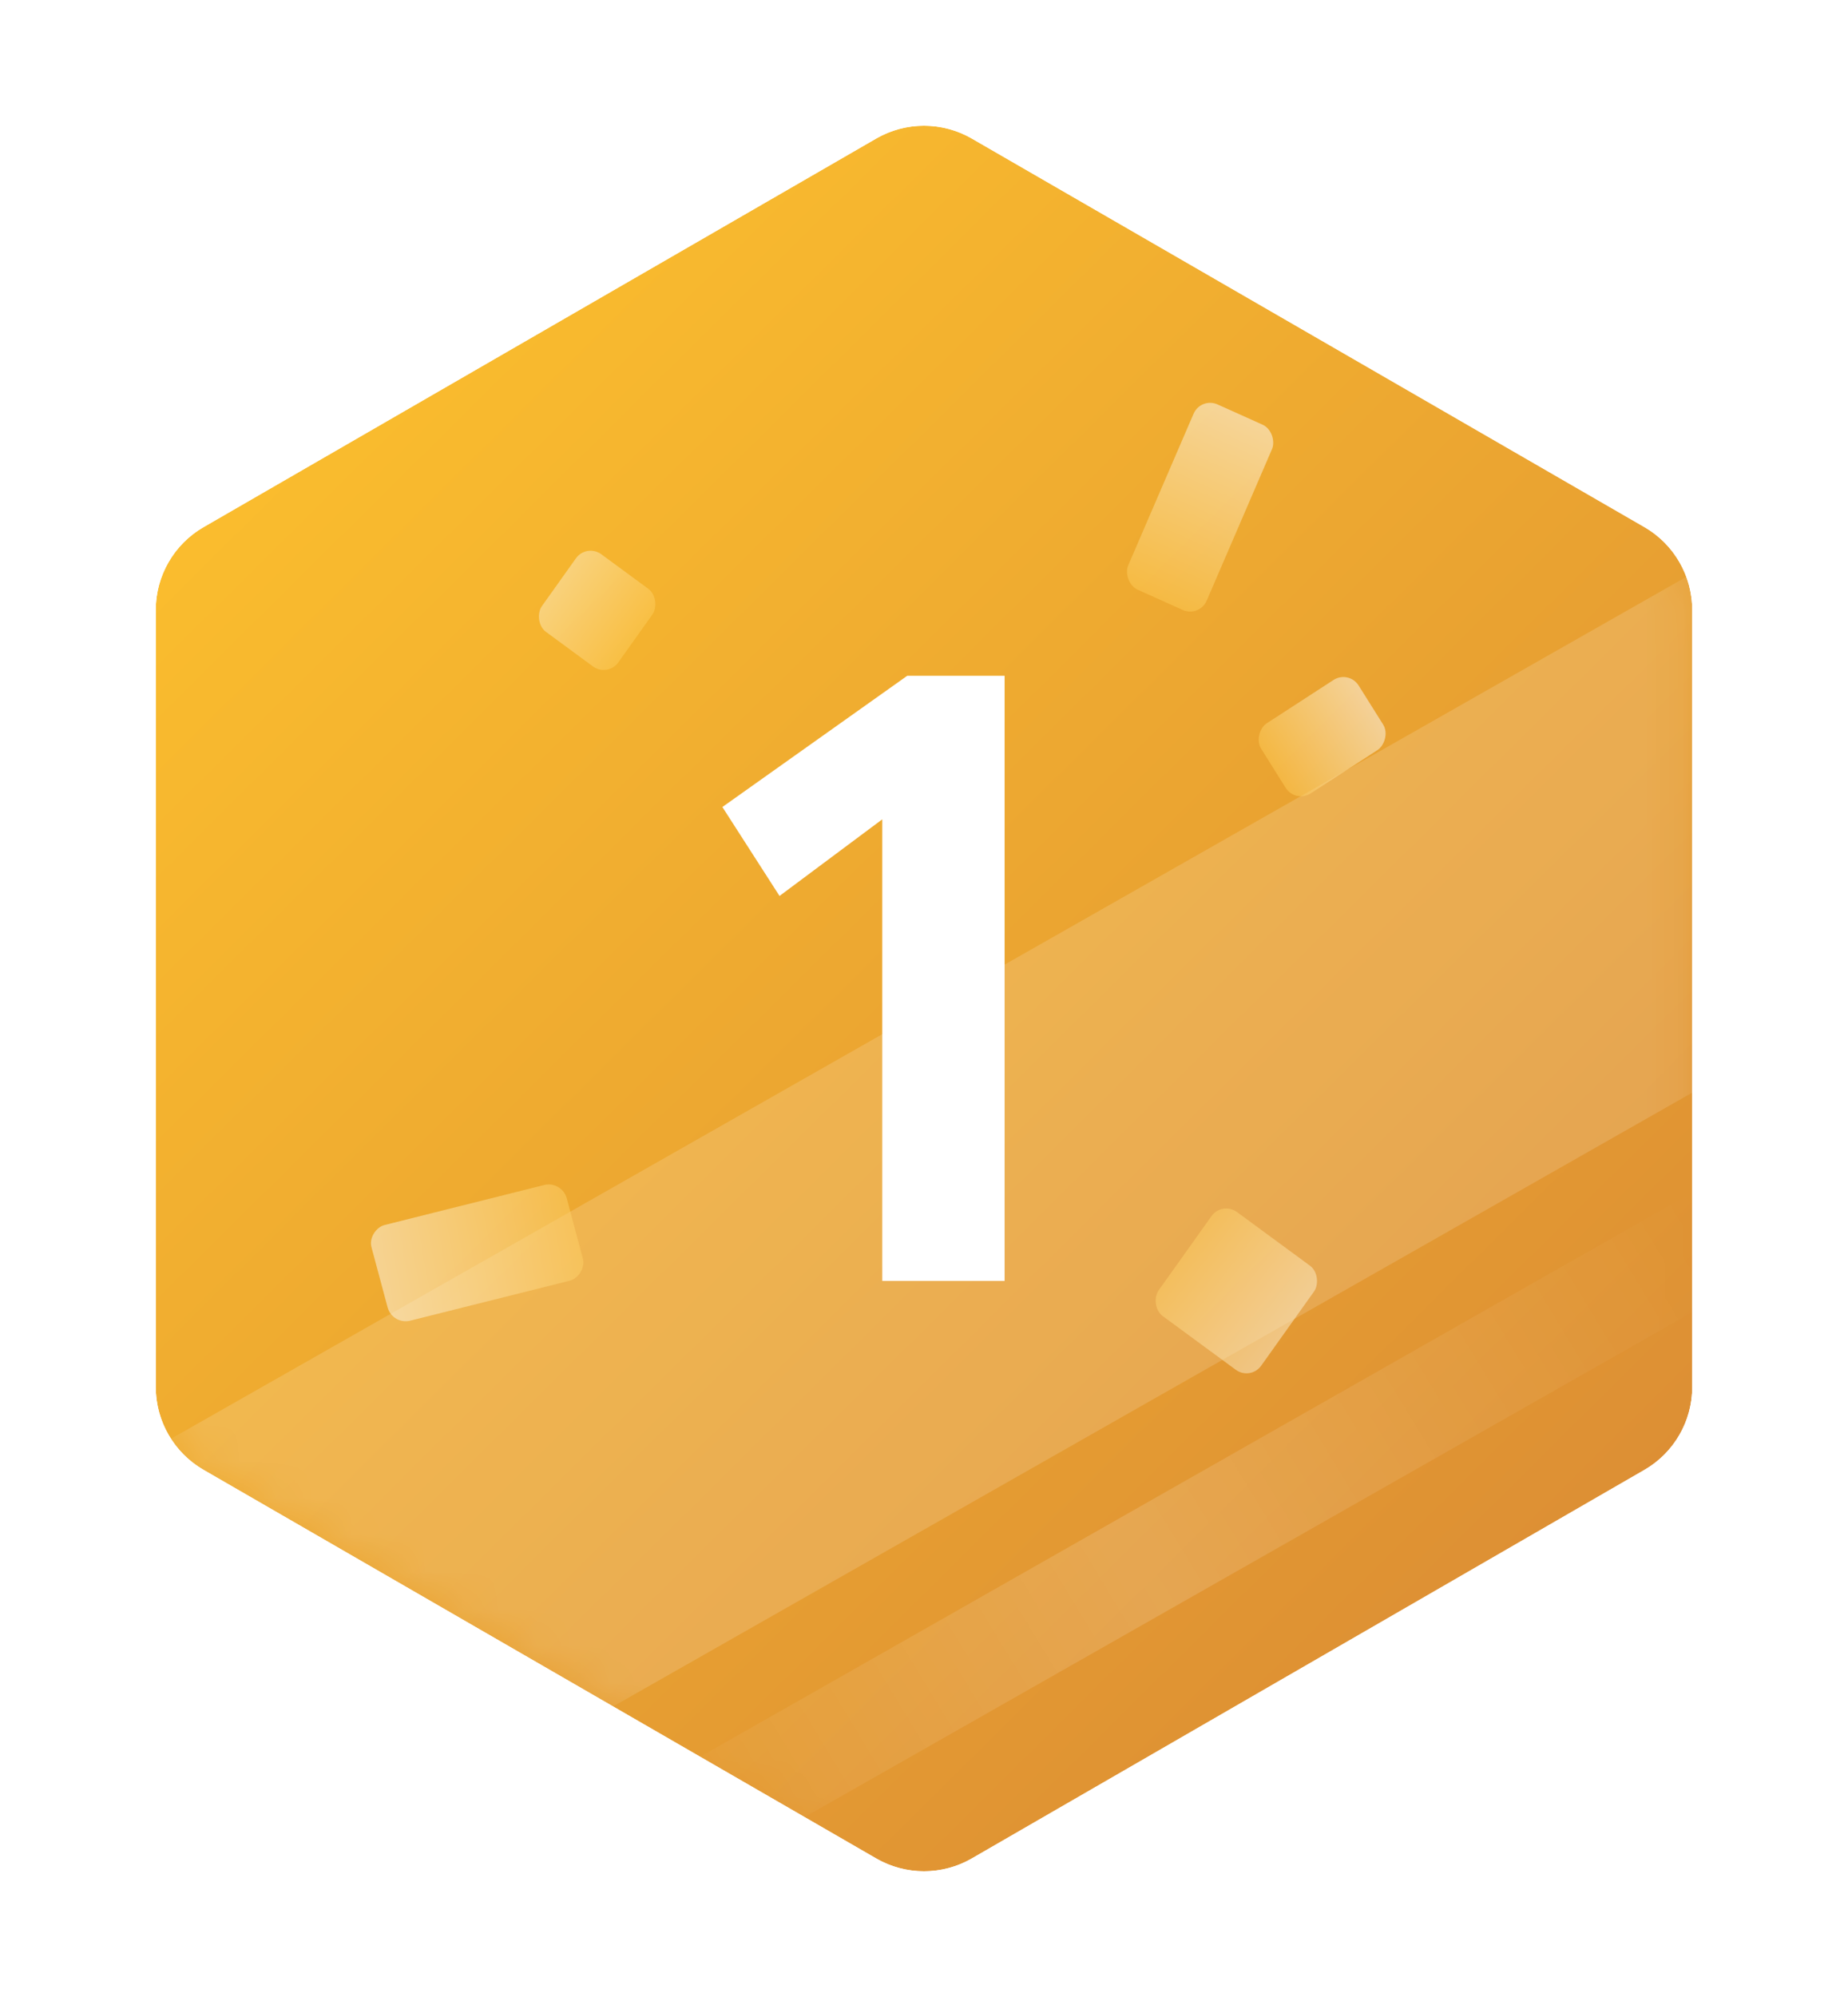 <svg width="50" height="54" viewBox="0 0 50 54" fill="none" xmlns="http://www.w3.org/2000/svg">
<g filter="url(#filter0_i_6852_97429)">
<path d="M23.706 3.747C24.507 3.285 25.493 3.285 26.294 3.747L44.49 14.253C45.291 14.715 45.785 15.57 45.785 16.494V37.506C45.785 38.43 45.291 39.285 44.49 39.747L26.294 50.253C25.493 50.715 24.507 50.715 23.706 50.253L5.51 39.747C4.709 39.285 4.215 38.43 4.215 37.506V16.494C4.215 15.57 4.709 14.715 5.51 14.253L23.706 3.747Z" fill="url(#paint0_linear_6852_97429)"/>
</g>
<path d="M27.119 2.318C25.808 1.561 24.192 1.561 22.881 2.318L4.685 12.824C3.373 13.581 2.565 14.98 2.565 16.494V37.506C2.565 39.02 3.373 40.419 4.685 41.176L22.881 51.682C24.192 52.439 25.808 52.439 27.119 51.682L45.316 41.176C46.627 40.419 47.435 39.02 47.435 37.506V16.494C47.435 14.98 46.627 13.581 45.316 12.824L27.119 2.318Z" stroke="white" stroke-width="3.3"/>
<mask id="mask0_6852_97429" style="mask-type:alpha" maskUnits="userSpaceOnUse" x="4" y="3" width="42" height="48">
<path d="M23.707 3.746C24.507 3.284 25.493 3.284 26.293 3.746L44.492 14.254C45.292 14.716 45.785 15.569 45.785 16.492V37.508C45.785 38.431 45.292 39.285 44.492 39.746L26.293 50.254C25.493 50.715 24.507 50.715 23.707 50.254L5.508 39.746C4.708 39.285 4.215 38.431 4.215 37.508V16.492C4.215 15.569 4.708 14.716 5.508 14.254L23.707 3.746Z" fill="url(#paint1_linear_6852_97429)"/>
</mask>
<g mask="url(#mask0_6852_97429)">
<g style="mix-blend-mode:overlay" opacity="0.15">
<rect width="67.811" height="12.203" transform="matrix(0.869 -0.494 0.495 0.869 -4.561 44.128)" fill="white"/>
</g>
<g style="mix-blend-mode:overlay" opacity="0.15">
<rect width="67.811" height="2.814" transform="matrix(0.869 -0.494 0.495 0.869 -4.51 60.836)" fill="url(#paint2_linear_6852_97429)"/>
</g>
</g>
<rect opacity="0.5" width="2.328" height="5.457" rx="0.496" transform="matrix(0.912 0.41 -0.396 0.918 32.49 10.733)" fill="url(#paint3_linear_6852_97429)"/>
<rect opacity="0.5" width="2.237" height="3.144" rx="0.496" transform="matrix(0.532 0.847 -0.839 0.544 36.496 18.117)" fill="url(#paint4_linear_6852_97429)"/>
<rect opacity="0.5" width="3.442" height="3.459" rx="0.496" transform="matrix(0.806 0.592 -0.58 0.814 33.067 32.48)" fill="url(#paint5_linear_6852_97429)"/>
<rect opacity="0.5" width="2.567" height="2.58" rx="0.496" transform="matrix(0.806 0.592 -0.58 0.814 15.87 14.694)" fill="url(#paint6_linear_6852_97429)"/>
<rect opacity="0.5" width="2.678" height="5.446" rx="0.496" transform="matrix(-0.259 -0.966 0.97 -0.243 10.616 35.833)" fill="url(#paint7_linear_6852_97429)"/>
<path d="M23.871 34.636H27.181V18.273H24.547L19.545 21.822L21.091 24.227L23.871 22.155V34.636Z" fill="white"/>
<defs>
<filter id="filter0_i_6852_97429" x="0.915" y="0.1" width="48.17" height="53.799" filterUnits="userSpaceOnUse" color-interpolation-filters="sRGB">
<feFlood flood-opacity="0" result="BackgroundImageFix"/>
<feBlend mode="normal" in="SourceGraphic" in2="BackgroundImageFix" result="shape"/>
<feColorMatrix in="SourceAlpha" type="matrix" values="0 0 0 0 0 0 0 0 0 0 0 0 0 0 0 0 0 0 127 0" result="hardAlpha"/>
<feOffset/>
<feGaussianBlur stdDeviation="1.347"/>
<feComposite in2="hardAlpha" operator="arithmetic" k2="-1" k3="1"/>
<feColorMatrix type="matrix" values="0 0 0 0 0.933 0 0 0 0 0.544 0 0 0 0 0 0 0 0 1 0"/>
<feBlend mode="normal" in2="shape" result="effect1_innerShadow_6852_97429"/>
</filter>
<linearGradient id="paint0_linear_6852_97429" x1="3.516" y1="5.158" x2="43.619" y2="45.619" gradientUnits="userSpaceOnUse">
<stop stop-color="#FFC42D"/>
<stop offset="0.961" stop-color="#DC8E34"/>
</linearGradient>
<linearGradient id="paint1_linear_6852_97429" x1="-1.25" y1="-0.75" x2="43.75" y2="54.75" gradientUnits="userSpaceOnUse">
<stop stop-color="#A9CDFF"/>
<stop offset="1" stop-color="#0755C2"/>
</linearGradient>
<linearGradient id="paint2_linear_6852_97429" x1="57.998" y1="2.601" x2="22.577" y2="3.558" gradientUnits="userSpaceOnUse">
<stop stop-color="white" stop-opacity="0"/>
<stop offset="0.509" stop-color="white"/>
<stop offset="1" stop-color="white" stop-opacity="0"/>
</linearGradient>
<linearGradient id="paint3_linear_6852_97429" x1="1.164" y1="0" x2="1.164" y2="5.457" gradientUnits="userSpaceOnUse">
<stop stop-color="white"/>
<stop offset="1" stop-color="#FECC57"/>
</linearGradient>
<linearGradient id="paint4_linear_6852_97429" x1="1.119" y1="0" x2="1.119" y2="3.144" gradientUnits="userSpaceOnUse">
<stop stop-color="white"/>
<stop offset="1" stop-color="#FECC57"/>
</linearGradient>
<linearGradient id="paint5_linear_6852_97429" x1="4.832" y1="1.814" x2="-0.615" y2="1.602" gradientUnits="userSpaceOnUse">
<stop stop-color="white"/>
<stop offset="1" stop-color="#FECC57"/>
</linearGradient>
<linearGradient id="paint6_linear_6852_97429" x1="-1.274" y1="1.301" x2="2.66" y2="1.236" gradientUnits="userSpaceOnUse">
<stop stop-color="white"/>
<stop offset="1" stop-color="#FECC57"/>
</linearGradient>
<linearGradient id="paint7_linear_6852_97429" x1="1.377" y1="-0.55" x2="0.846" y2="6.055" gradientUnits="userSpaceOnUse">
<stop stop-color="white"/>
<stop offset="1" stop-color="#FECC57"/>
</linearGradient>
</defs>
</svg>
